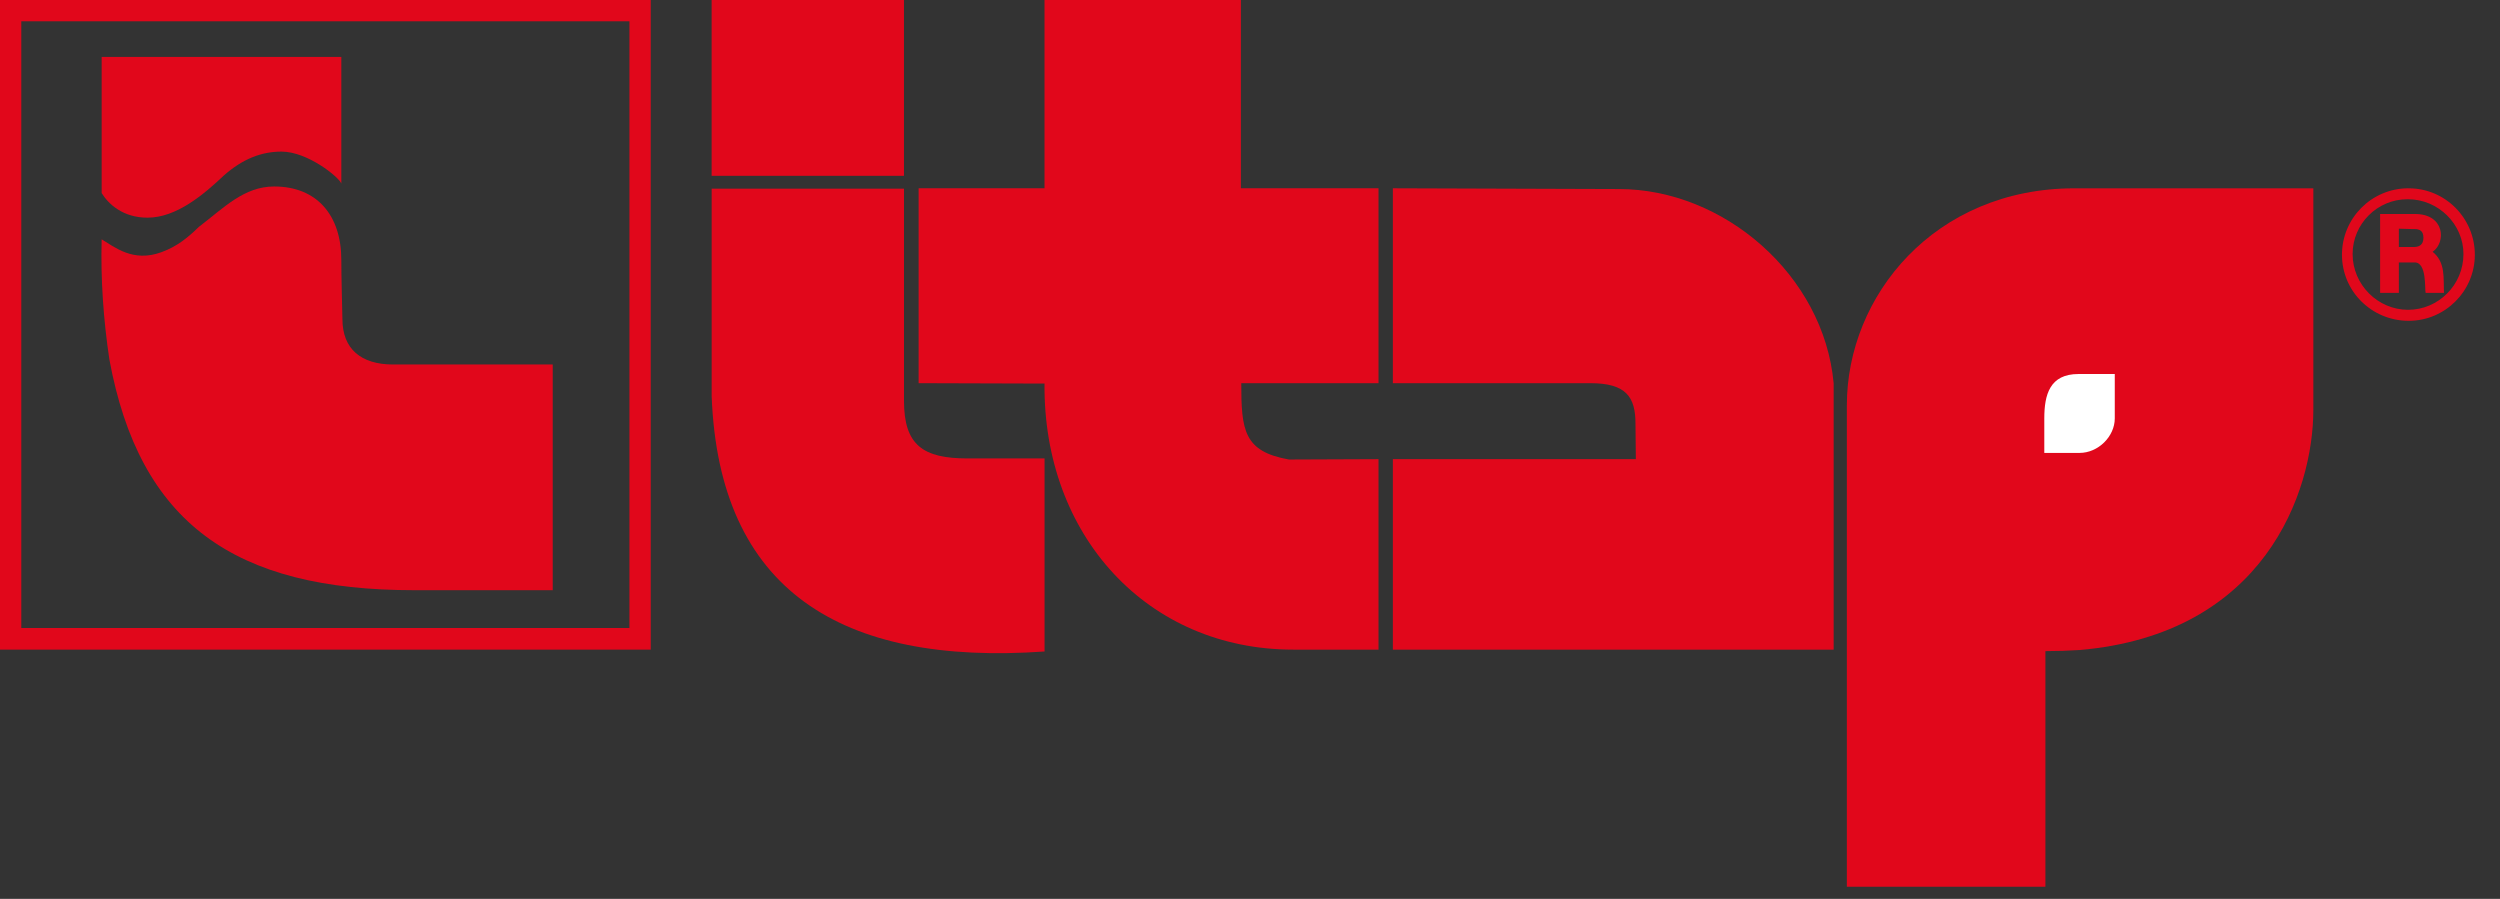 <?xml version="1.0" encoding="UTF-8"?>
<svg xmlns="http://www.w3.org/2000/svg" width="89" height="32" viewBox="0 0 89 32" fill="none">
  <rect x="0" y="0" width="89" height="32" fill="#333333" stroke="none"/>
  <path d="M85.752 6.704C85.739 6.704 85.72 6.703 85.72 6.703C84.413 6.716 83.374 7.776 83.374 9.069C83.374 10.363 84.419 11.408 85.726 11.421H85.752C87.046 11.421 88.104 10.363 88.104 9.069C88.104 7.762 87.046 6.704 85.752 6.704ZM85.726 11.029C84.655 11.029 83.753 10.14 83.753 9.043C83.753 7.972 84.63 7.093 85.702 7.093H85.724C86.809 7.093 87.699 7.985 87.699 9.043C87.699 10.14 86.81 11.029 85.726 11.029Z" fill="#E1071B"></path>
  <path d="M86.601 8.964C87.084 8.637 87.045 7.618 85.974 7.618H85.83H84.732V10.427H85.399V9.343H85.83H85.947C86.405 9.317 86.313 10.297 86.353 10.427H87.006C86.98 9.905 87.071 9.343 86.601 8.964ZM85.934 8.794H85.83H85.399V8.141L85.83 8.154H85.947C86.144 8.154 86.274 8.219 86.274 8.467C86.274 8.729 86.104 8.794 85.934 8.794Z" fill="#E1071B"></path>
  <path d="M72.817 31.568V23.18C73.235 23.18 73.64 23.167 74.031 23.141C80.604 22.579 82.355 17.522 82.355 14.582V6.704H74.031H73.849C68.871 6.704 65.748 10.532 65.748 14.426V31.568" fill="#E1071B"></path>
  <path d="M75.286 14.896C75.286 15.536 74.698 16.124 74.031 16.124H72.777V14.896C72.777 14.047 72.973 13.315 73.993 13.315H74.031H75.286V14.896Z" fill="white"></path>
  <path d="M65.278 23.127H49.586V16.346H58.236L58.223 15.079C58.223 14.138 57.896 13.641 56.616 13.641H49.586V6.703L57.635 6.73C61.372 6.73 64.926 9.8 65.278 13.641V23.127Z" fill="#E1071B"></path>
  <path d="M49.075 23.127H46.044C40.843 23.127 37.133 19.064 37.185 13.655L32.703 13.641V6.703H37.185V0H44.175V6.703H49.075V13.641H44.189C44.189 15.327 44.28 16.072 45.887 16.359L49.075 16.346V23.127Z" fill="#E1071B"></path>
  <path d="M37.186 23.193C29.934 23.703 25.596 21.011 25.335 14.099V6.717H32.182V14.269C32.182 15.85 32.861 16.32 34.442 16.32H37.186V23.193Z" fill="#E1071B"></path>
  <path d="M32.181 0H25.334V6.259H32.181V0Z" fill="#E1071B"></path>
  <path d="M11.589 0H0V23.127H11.589H23.166V0H11.589ZM22.408 22.357H11.589H0.758V0.758H11.589H22.408V22.357Z" fill="#E1071B"></path>
  <path d="M19.677 21.011H14.738C8.336 21.011 4.965 18.62 3.893 12.792C3.684 11.395 3.58 9.944 3.619 8.52C4.063 8.781 4.73 9.356 5.749 8.977C6.323 8.768 6.703 8.442 7.081 8.076C7.97 7.397 8.688 6.639 9.76 6.639C11.289 6.639 12.151 7.671 12.151 9.252C12.151 9.905 12.177 10.702 12.19 11.355C12.19 12.427 12.856 12.976 13.993 12.976H19.677V21.011Z" fill="#E1071B"></path>
  <path d="M12.151 6.534C12.06 6.299 10.949 5.397 10.021 5.397C9.303 5.397 8.636 5.659 7.97 6.247C7.251 6.926 6.284 7.749 5.252 7.749C4.364 7.749 3.854 7.253 3.619 6.874V2.026H12.151V6.534Z" fill="#E1071B"></path>
</svg>
